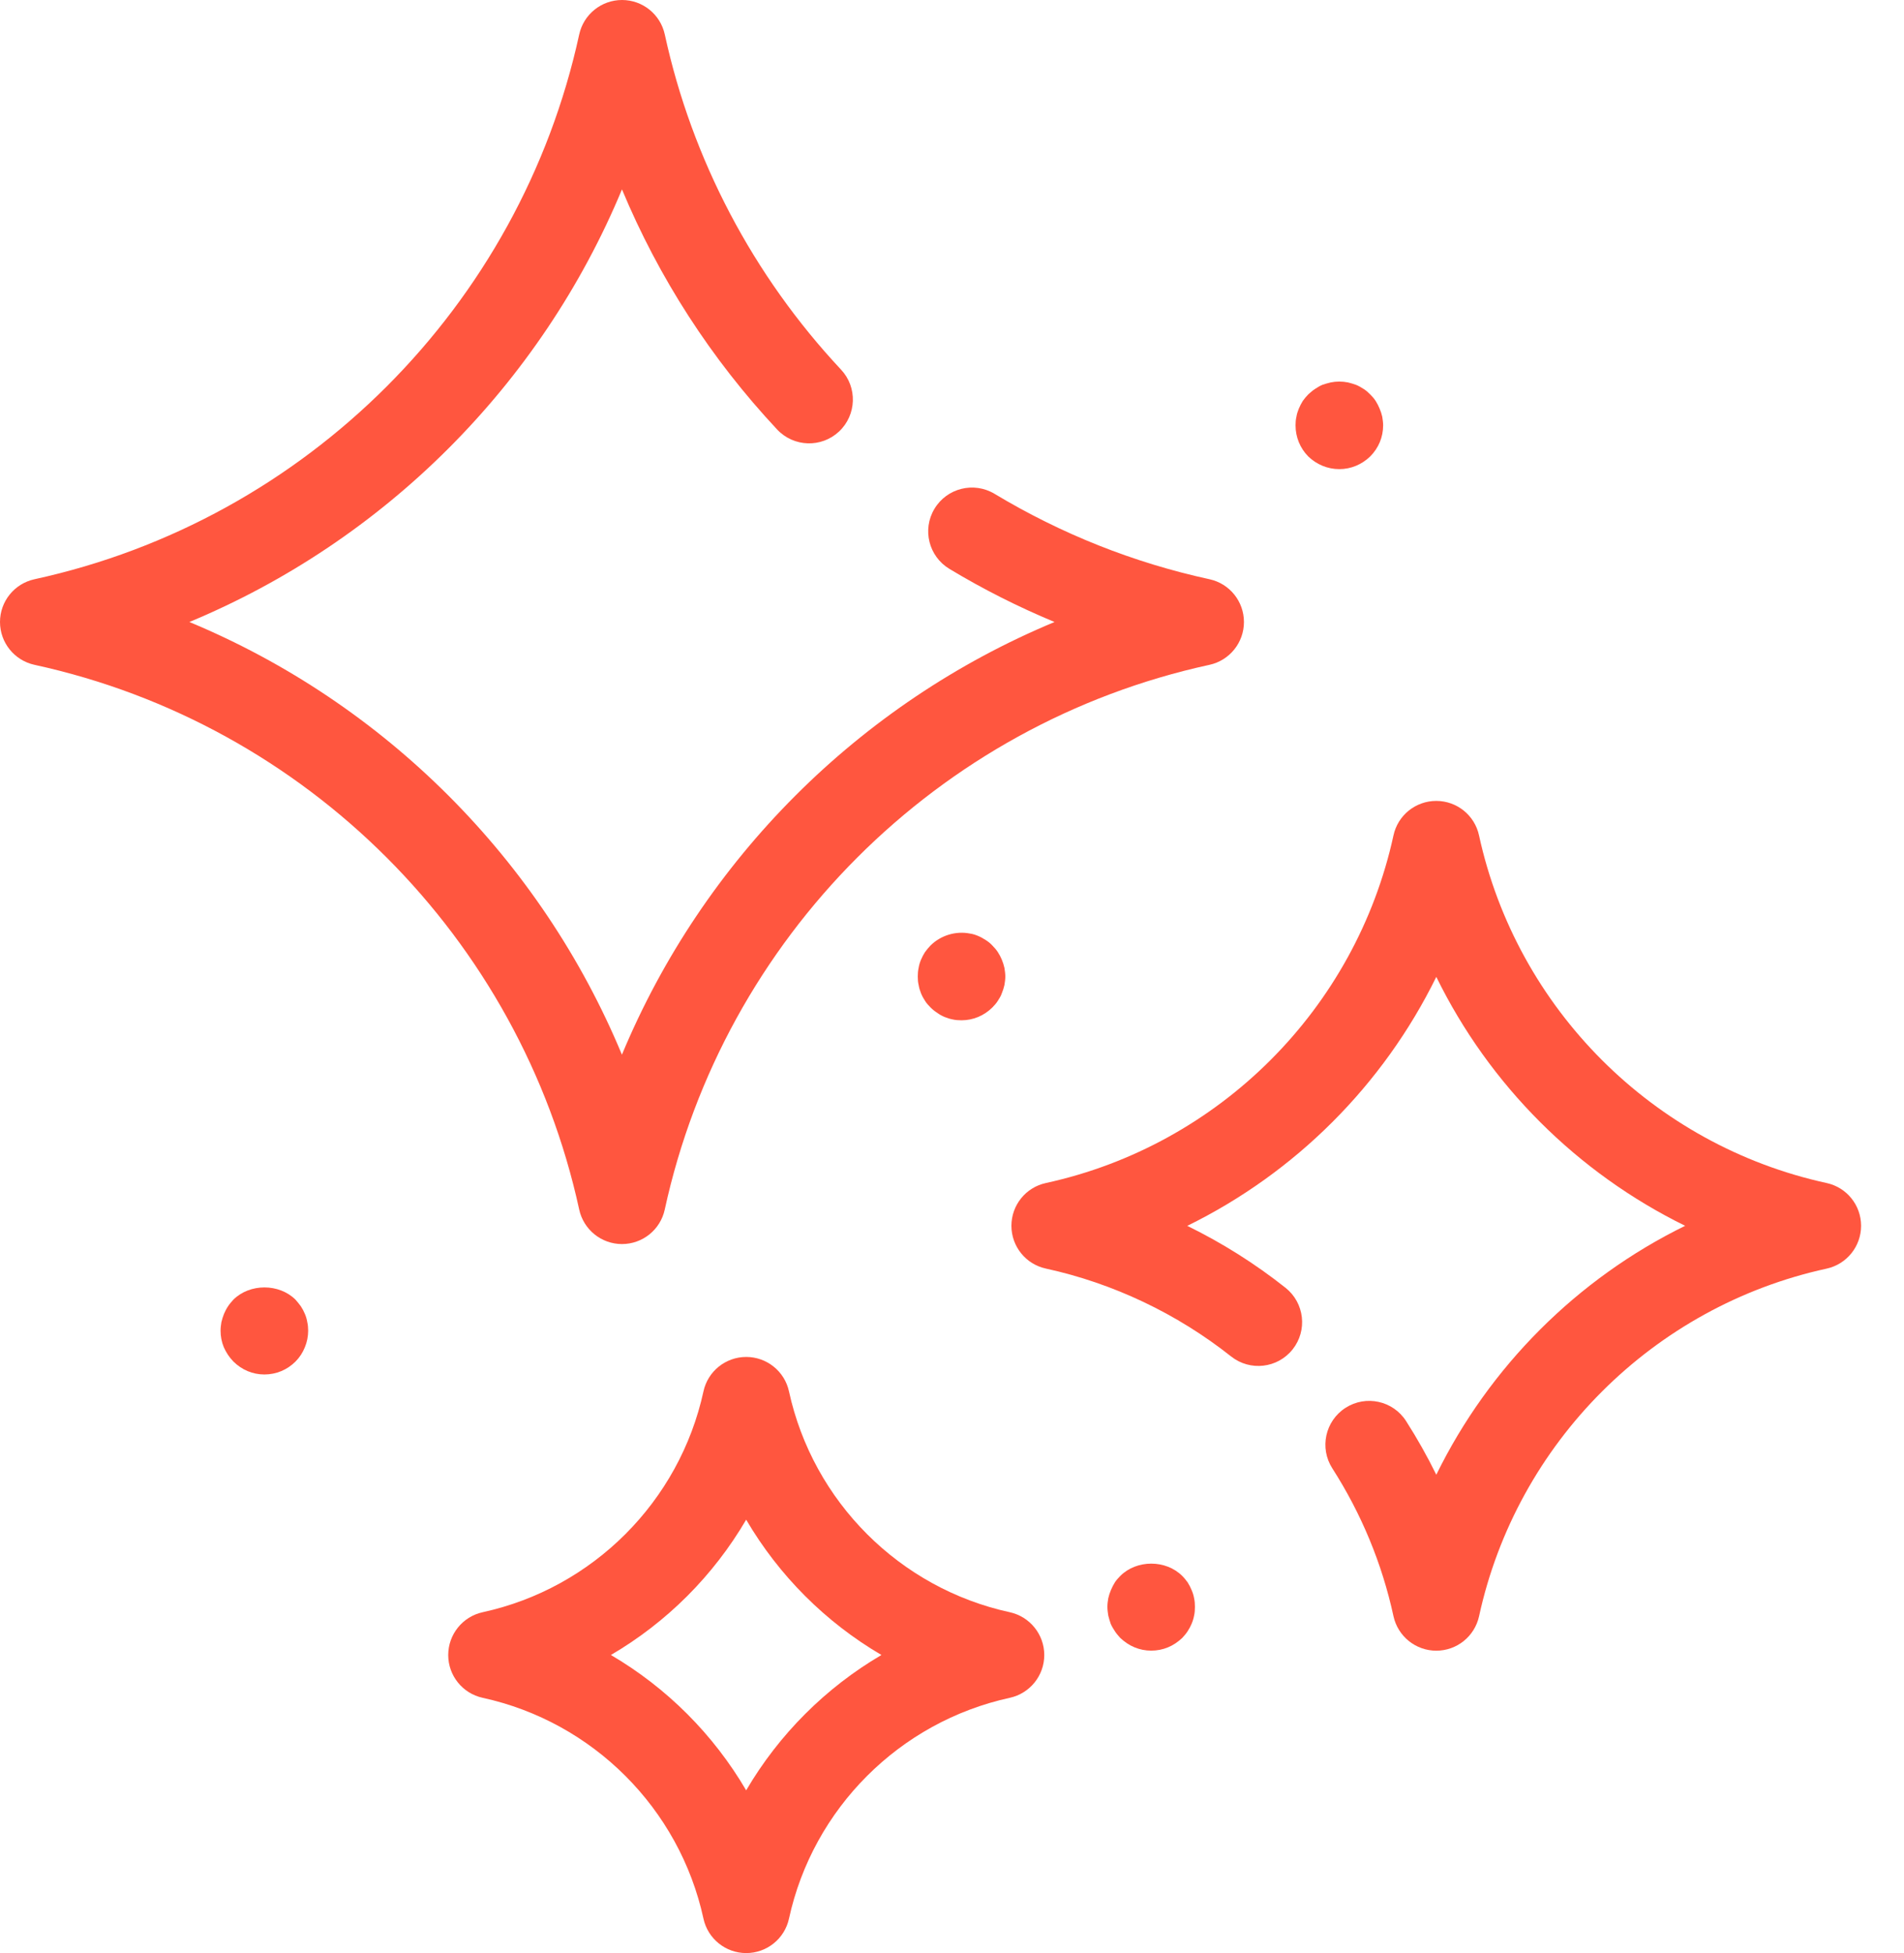 <svg width="39" height="40" viewBox="0 0 39 40" fill="none" xmlns="http://www.w3.org/2000/svg">
<path d="M7.76066e-05 12.739C7.76066e-05 13.161 0.294 13.526 0.707 13.616C6.273 14.827 10.653 19.207 11.864 24.773C11.954 25.185 12.319 25.479 12.74 25.479C13.162 25.479 13.527 25.185 13.616 24.773C14.828 19.206 19.207 14.826 24.774 13.616C25.186 13.526 25.48 13.161 25.48 12.739C25.48 12.317 25.186 11.952 24.774 11.863C23.22 11.525 21.739 10.936 20.372 10.114C19.948 9.859 19.396 9.995 19.141 10.42C18.885 10.844 19.023 11.395 19.447 11.651C20.139 12.068 20.859 12.431 21.6 12.739C17.6 14.403 14.403 17.601 12.739 21.6C11.076 17.601 7.878 14.402 3.879 12.739C7.878 11.076 11.077 7.878 12.74 3.879C13.492 5.684 14.566 7.352 15.918 8.796C16.256 9.157 16.824 9.177 17.186 8.838C17.547 8.499 17.566 7.931 17.227 7.57C15.424 5.643 14.175 3.269 13.617 0.706C13.527 0.294 13.163 0 12.741 0C12.319 0 11.954 0.294 11.864 0.706C10.652 6.272 6.273 10.652 0.707 11.863C0.294 11.953 0 12.317 0 12.739L7.76066e-05 12.739Z" fill="#FF563F"/>
<path d="M38.121 25.105C38.121 24.683 37.827 24.318 37.415 24.229C33.863 23.455 31.069 20.661 30.295 17.109C30.206 16.697 29.841 16.403 29.419 16.403C28.997 16.403 28.632 16.697 28.543 17.109C27.769 20.66 24.975 23.455 21.423 24.229C21.011 24.318 20.717 24.683 20.717 25.105C20.717 25.527 21.011 25.892 21.423 25.981C22.797 26.28 24.109 26.903 25.217 27.781C25.606 28.089 26.17 28.024 26.478 27.635C26.785 27.247 26.72 26.683 26.332 26.375C25.709 25.881 25.032 25.455 24.319 25.106C26.534 24.02 28.333 22.221 29.42 20.007C30.505 22.221 32.304 24.019 34.517 25.105C32.304 26.19 30.505 27.99 29.42 30.203C29.235 29.827 29.029 29.46 28.801 29.104C28.534 28.687 27.979 28.565 27.561 28.833C27.144 29.101 27.023 29.655 27.29 30.072C27.887 31.004 28.309 32.023 28.543 33.101C28.633 33.513 28.998 33.807 29.42 33.807C29.842 33.807 30.206 33.513 30.296 33.101C31.069 29.549 33.864 26.755 37.416 25.982C37.827 25.892 38.121 25.527 38.121 25.105H38.121Z" fill="#FF563F"/>
<path d="M16.161 28.497C16.072 28.085 15.706 27.791 15.285 27.791C14.863 27.791 14.498 28.085 14.409 28.497C13.918 30.753 12.143 32.528 9.887 33.019C9.475 33.109 9.181 33.474 9.181 33.896C9.181 34.317 9.474 34.682 9.886 34.772C12.143 35.264 13.918 37.038 14.409 39.294C14.498 39.706 14.863 40 15.285 40C15.707 40 16.072 39.706 16.161 39.294C16.653 37.038 18.427 35.264 20.684 34.772C21.096 34.682 21.39 34.317 21.39 33.896C21.39 33.474 21.095 33.109 20.683 33.019C18.427 32.528 16.653 30.753 16.161 28.497H16.161ZM15.284 36.667C14.614 35.522 13.658 34.566 12.513 33.895C13.658 33.226 14.614 32.269 15.284 31.124C15.955 32.269 16.911 33.225 18.055 33.895C16.911 34.566 15.955 35.522 15.284 36.667Z" fill="#FF563F"/>
<path d="M6.163 26.755C6.127 26.706 6.092 26.661 6.051 26.616C5.715 26.284 5.118 26.284 4.782 26.616C4.742 26.661 4.701 26.706 4.67 26.755C4.639 26.8 4.612 26.854 4.589 26.907C4.567 26.961 4.549 27.019 4.535 27.078C4.526 27.132 4.518 27.195 4.518 27.253C4.518 27.37 4.54 27.486 4.585 27.594C4.634 27.702 4.697 27.8 4.782 27.886C4.953 28.056 5.177 28.15 5.415 28.15C5.657 28.15 5.881 28.056 6.052 27.886C6.137 27.801 6.2 27.702 6.244 27.594C6.289 27.486 6.312 27.37 6.312 27.253C6.312 27.195 6.307 27.131 6.294 27.078C6.285 27.019 6.267 26.961 6.244 26.907C6.222 26.854 6.195 26.804 6.163 26.755H6.163Z" fill="#FF563F"/>
<path d="M28.178 8.212C28.147 8.163 28.107 8.118 28.066 8.078C28.026 8.037 27.981 7.997 27.932 7.966C27.882 7.934 27.828 7.903 27.774 7.881C27.721 7.863 27.667 7.845 27.609 7.832C27.492 7.809 27.371 7.809 27.259 7.832C27.201 7.845 27.142 7.863 27.088 7.881C27.035 7.903 26.985 7.934 26.936 7.966C26.887 7.997 26.842 8.037 26.797 8.078C26.757 8.118 26.721 8.162 26.685 8.212C26.654 8.262 26.627 8.315 26.604 8.369C26.582 8.423 26.564 8.477 26.555 8.535C26.541 8.593 26.537 8.652 26.537 8.711C26.537 8.832 26.56 8.948 26.604 9.056C26.649 9.164 26.712 9.262 26.797 9.348C26.968 9.513 27.192 9.608 27.434 9.608C27.672 9.608 27.896 9.513 28.066 9.348C28.237 9.177 28.331 8.953 28.331 8.711C28.331 8.652 28.322 8.594 28.313 8.535C28.3 8.477 28.282 8.423 28.259 8.369C28.237 8.315 28.21 8.262 28.178 8.212H28.178Z" fill="#FF563F"/>
<path d="M22.835 33.406C22.866 33.456 22.906 33.5 22.947 33.546C23.032 33.626 23.131 33.694 23.238 33.738C23.346 33.783 23.463 33.806 23.579 33.806C23.7 33.806 23.817 33.783 23.925 33.738C24.032 33.694 24.131 33.626 24.216 33.546C24.257 33.5 24.297 33.456 24.328 33.406C24.36 33.357 24.387 33.307 24.409 33.254C24.432 33.2 24.449 33.142 24.459 33.088C24.472 33.03 24.476 32.971 24.476 32.909C24.476 32.85 24.472 32.792 24.459 32.733C24.449 32.675 24.432 32.621 24.409 32.568C24.387 32.514 24.36 32.46 24.328 32.41C24.292 32.361 24.257 32.316 24.216 32.276C23.88 31.94 23.283 31.94 22.947 32.276C22.907 32.316 22.866 32.361 22.835 32.41C22.804 32.46 22.777 32.513 22.754 32.568C22.732 32.621 22.714 32.675 22.701 32.733C22.691 32.791 22.683 32.85 22.683 32.909C22.683 32.972 22.692 33.03 22.701 33.088C22.714 33.142 22.732 33.2 22.75 33.254C22.772 33.307 22.803 33.357 22.835 33.406H22.835Z" fill="#FF563F"/>
<path d="M18.947 20.497C18.978 20.547 19.018 20.591 19.059 20.632C19.104 20.677 19.149 20.713 19.198 20.744C19.247 20.78 19.296 20.807 19.35 20.829C19.404 20.851 19.462 20.869 19.516 20.879C19.574 20.892 19.633 20.896 19.695 20.896C19.933 20.896 20.157 20.802 20.328 20.632C20.368 20.591 20.408 20.547 20.439 20.497C20.471 20.448 20.502 20.398 20.52 20.344C20.543 20.29 20.561 20.232 20.574 20.174C20.583 20.12 20.592 20.057 20.592 19.999C20.592 19.941 20.583 19.882 20.574 19.823C20.561 19.765 20.543 19.707 20.52 19.653C20.498 19.599 20.471 19.55 20.439 19.5C20.408 19.452 20.368 19.406 20.328 19.366C20.287 19.321 20.242 19.285 20.193 19.254C20.144 19.223 20.09 19.191 20.036 19.169C19.982 19.146 19.928 19.128 19.87 19.12C19.578 19.062 19.269 19.156 19.058 19.366C19.018 19.407 18.982 19.452 18.946 19.501C18.915 19.55 18.888 19.6 18.866 19.653C18.843 19.707 18.825 19.765 18.816 19.824C18.803 19.883 18.799 19.942 18.799 20C18.799 20.058 18.803 20.121 18.817 20.175C18.826 20.233 18.844 20.291 18.866 20.345C18.888 20.399 18.915 20.448 18.947 20.497L18.947 20.497Z" fill="#FF563F"/>
</svg>
